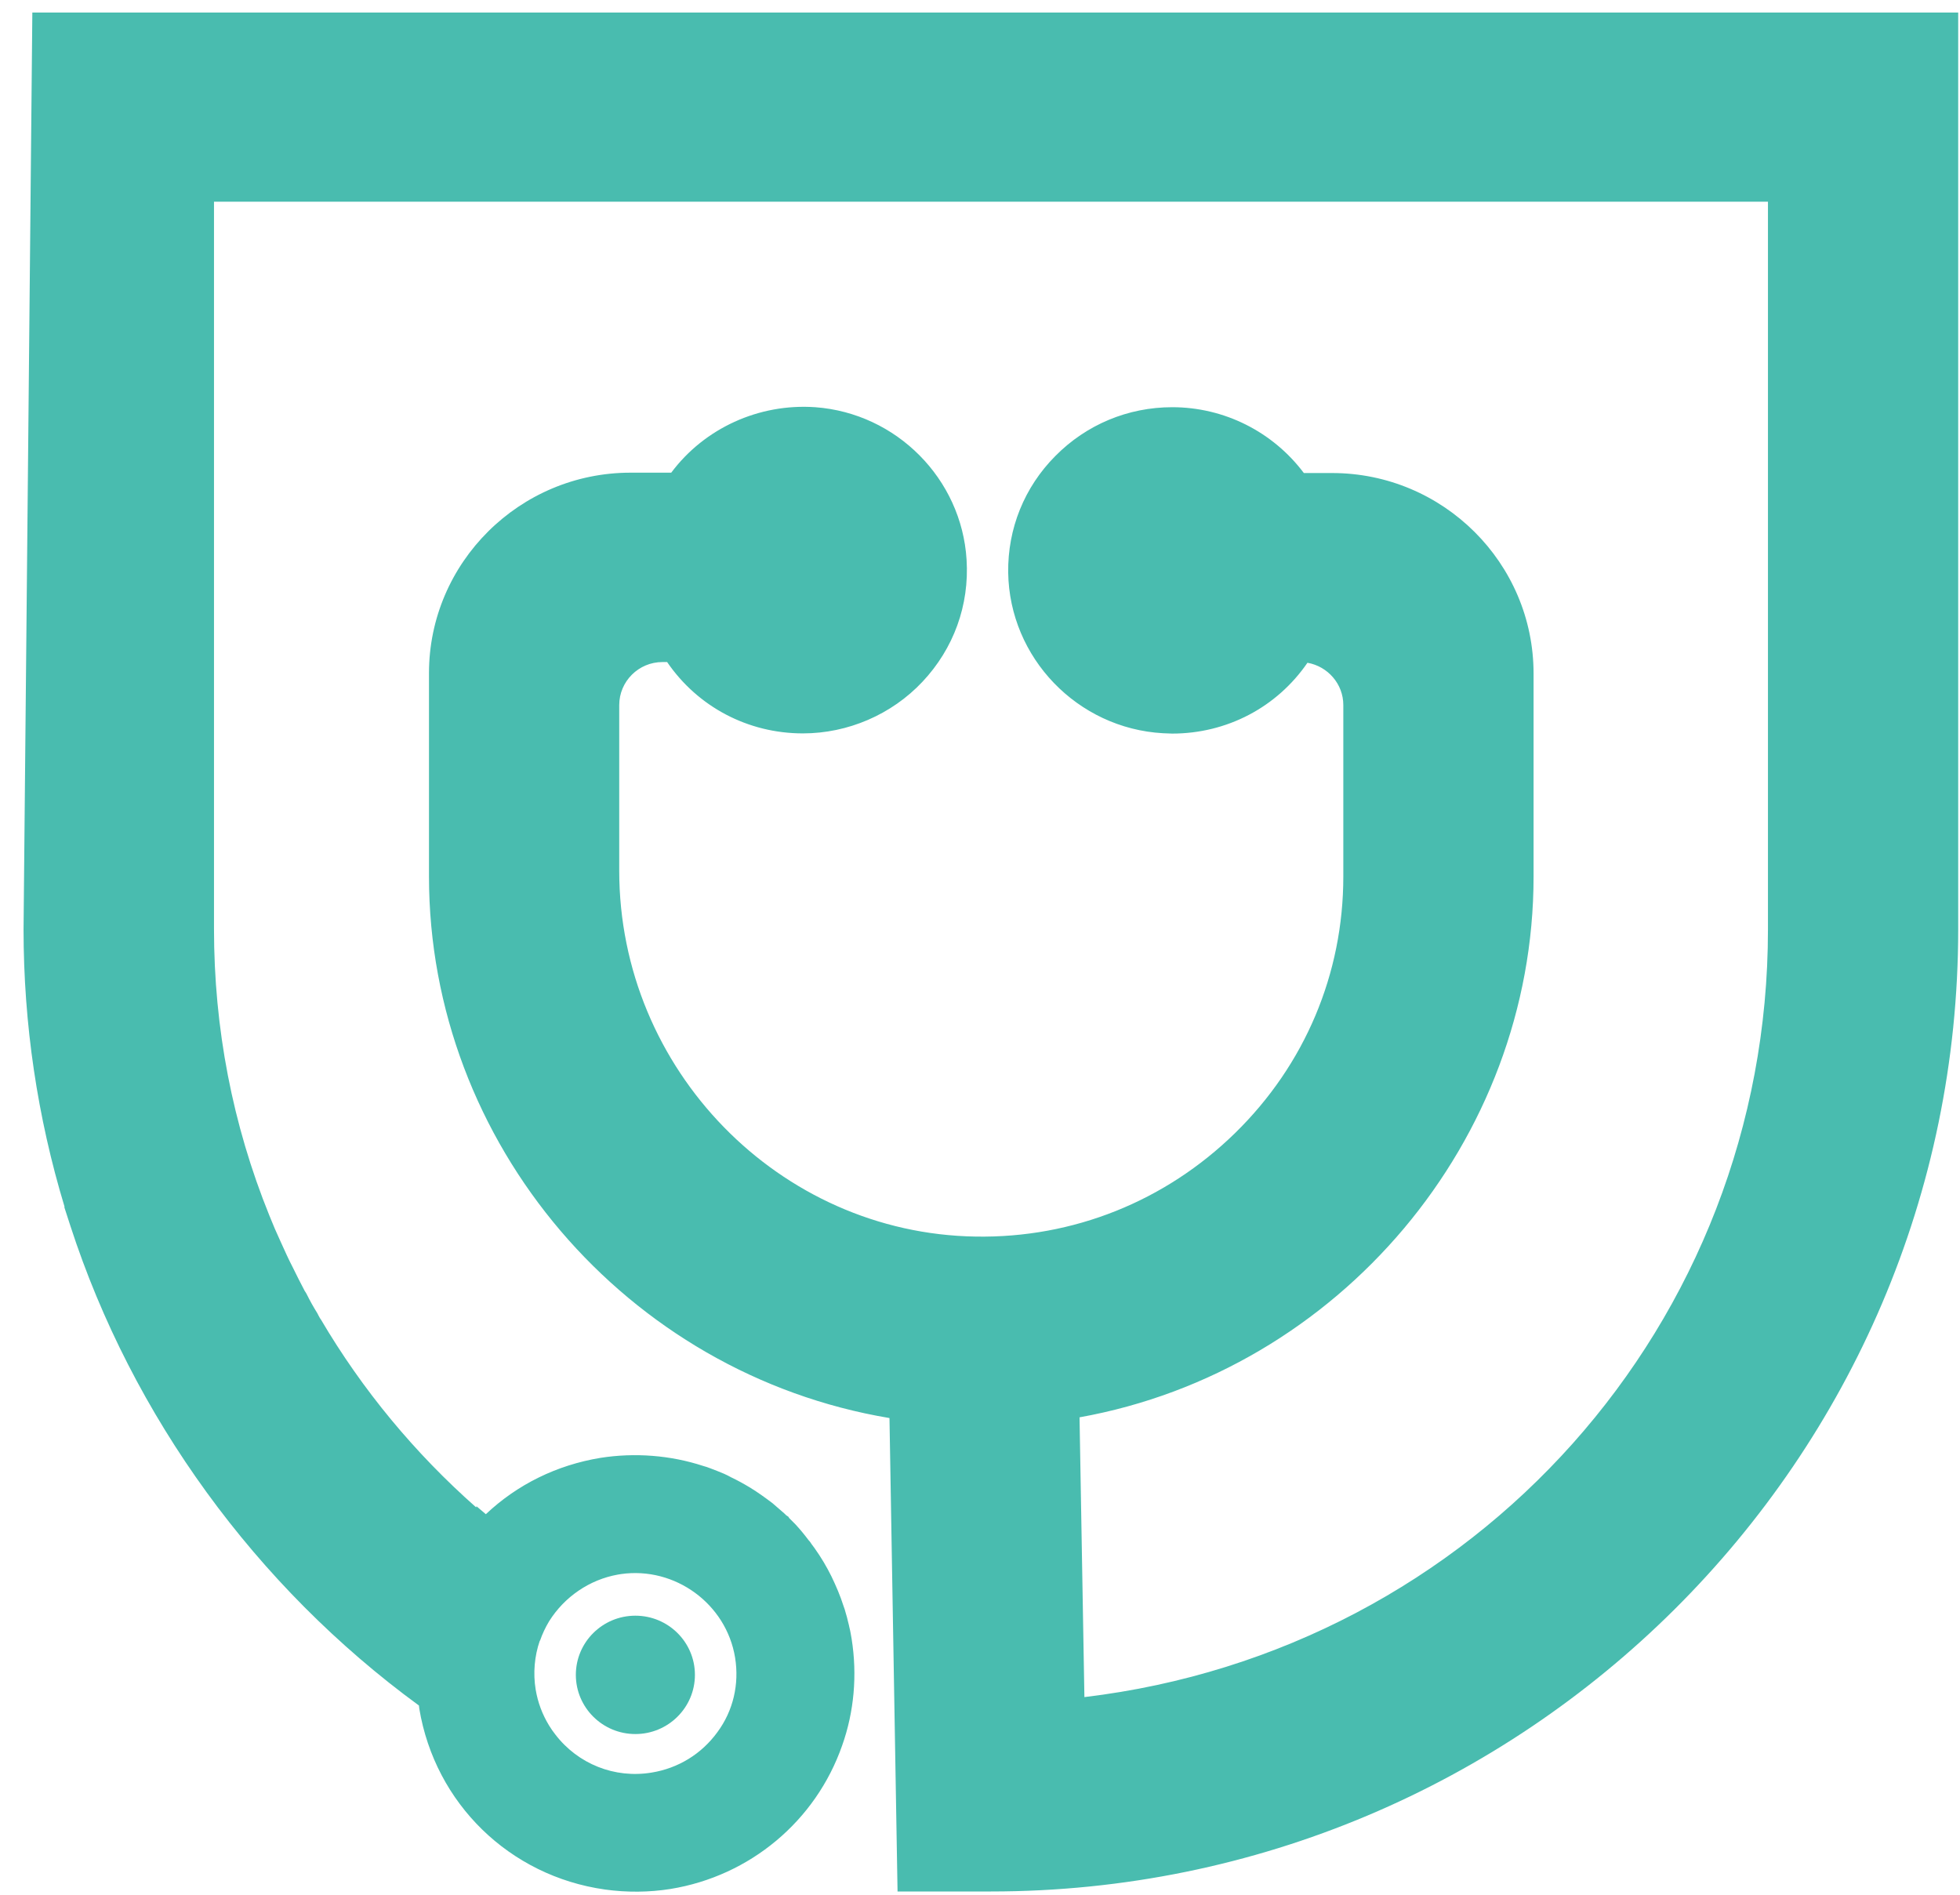 <svg width="60" height="58" viewBox="0 0 60 58" fill="none" xmlns="http://www.w3.org/2000/svg">
<path d="M0.99 0.384L0.721 28.45C0.721 31.343 1.144 34.197 1.978 36.947H1.967L2.154 37.524C4.048 43.353 7.835 48.563 12.825 52.208C12.825 52.241 12.836 52.268 12.836 52.306C13.319 55.205 15.597 57.428 18.517 57.84C19.187 57.933 19.868 57.928 20.526 57.823C22.958 57.428 24.973 55.743 25.78 53.432C26.147 52.4 26.246 51.275 26.071 50.171C26.049 50.05 26.032 49.93 26.005 49.831C25.994 49.765 25.977 49.71 25.961 49.644L25.928 49.507C25.906 49.425 25.878 49.342 25.857 49.26L25.824 49.167C25.725 48.854 25.593 48.546 25.45 48.25C25.302 47.953 25.137 47.673 24.934 47.388L24.852 47.278C24.819 47.229 24.792 47.185 24.753 47.147C24.72 47.108 24.693 47.07 24.66 47.026L24.545 46.883C24.484 46.806 24.418 46.74 24.347 46.658L24.287 46.598C24.243 46.554 24.204 46.515 24.16 46.471L24.133 46.428L24.067 46.384C24.067 46.384 24.04 46.356 24.023 46.34L23.65 46.016C23.425 45.846 23.205 45.686 22.964 45.538C22.755 45.412 22.563 45.308 22.387 45.225C22.311 45.181 22.239 45.148 22.168 45.115C22.025 45.055 21.888 45 21.756 44.951C21.679 44.918 21.602 44.896 21.526 44.874C20.521 44.545 19.429 44.462 18.38 44.627C17.046 44.847 15.839 45.439 14.873 46.351L14.587 46.109L14.576 46.142C12.699 44.484 11.096 42.552 9.822 40.389L9.795 40.351C9.773 40.307 9.746 40.269 9.713 40.197C9.597 40.011 9.488 39.818 9.383 39.604C9.372 39.582 9.356 39.56 9.328 39.517C9.202 39.275 9.076 39.033 8.955 38.781C8.834 38.55 8.719 38.292 8.587 38.001C8.467 37.743 8.351 37.474 8.247 37.211C7.116 34.422 6.551 31.469 6.551 28.439V6.175H54.121V28.456C54.121 40.51 45.157 50.523 33.196 51.95L33.047 43.386C40.996 41.959 46.946 34.911 46.946 26.836V20.617C46.946 17.236 44.18 14.48 40.776 14.48H39.914C38.965 13.217 37.477 12.465 35.885 12.465C34.529 12.465 33.256 12.998 32.306 13.959C31.357 14.914 30.846 16.182 30.863 17.526C30.901 20.134 32.982 22.297 35.6 22.445C35.699 22.445 35.792 22.456 35.88 22.456C37.554 22.456 39.086 21.654 40.024 20.288C40.645 20.397 41.122 20.935 41.122 21.583V26.831C41.122 29.806 39.947 32.594 37.807 34.686C35.671 36.772 32.855 37.903 29.869 37.853C23.853 37.76 18.956 32.737 18.956 26.655V21.583C18.956 20.858 19.549 20.266 20.279 20.266H20.422C21.361 21.638 22.898 22.45 24.578 22.45C25.955 22.45 27.295 21.874 28.239 20.869C29.194 19.854 29.677 18.526 29.589 17.131C29.436 14.656 27.443 12.647 24.956 12.465C23.233 12.345 21.564 13.108 20.548 14.469H19.302C15.905 14.469 13.132 17.225 13.132 20.606V26.825C13.132 34.999 19.171 42.058 27.229 43.408L27.476 57.9H30.336C46.661 57.9 59.945 44.687 59.945 28.445V0.384H0.99ZM16.53 50.226C16.602 50.017 16.695 49.82 16.81 49.628C17.282 48.876 18.051 48.354 18.913 48.2L19.011 48.184C20.664 47.948 22.234 49.095 22.503 50.742C22.634 51.549 22.448 52.367 21.959 53.026C21.476 53.69 20.762 54.129 19.945 54.261C18.814 54.447 17.689 53.997 16.997 53.091C16.931 53.009 16.876 52.927 16.81 52.822C16.602 52.482 16.464 52.114 16.398 51.719C16.316 51.22 16.36 50.698 16.525 50.221L16.53 50.226Z" fill="#49BCAF"/>
<path d="M19.45 53.081C20.457 53.081 21.273 52.269 21.273 51.269C21.273 50.269 20.457 49.458 19.45 49.458C18.444 49.458 17.628 50.269 17.628 51.269C17.628 52.269 18.444 53.081 19.45 53.081Z" fill="#49BCAF"/>
</svg>
